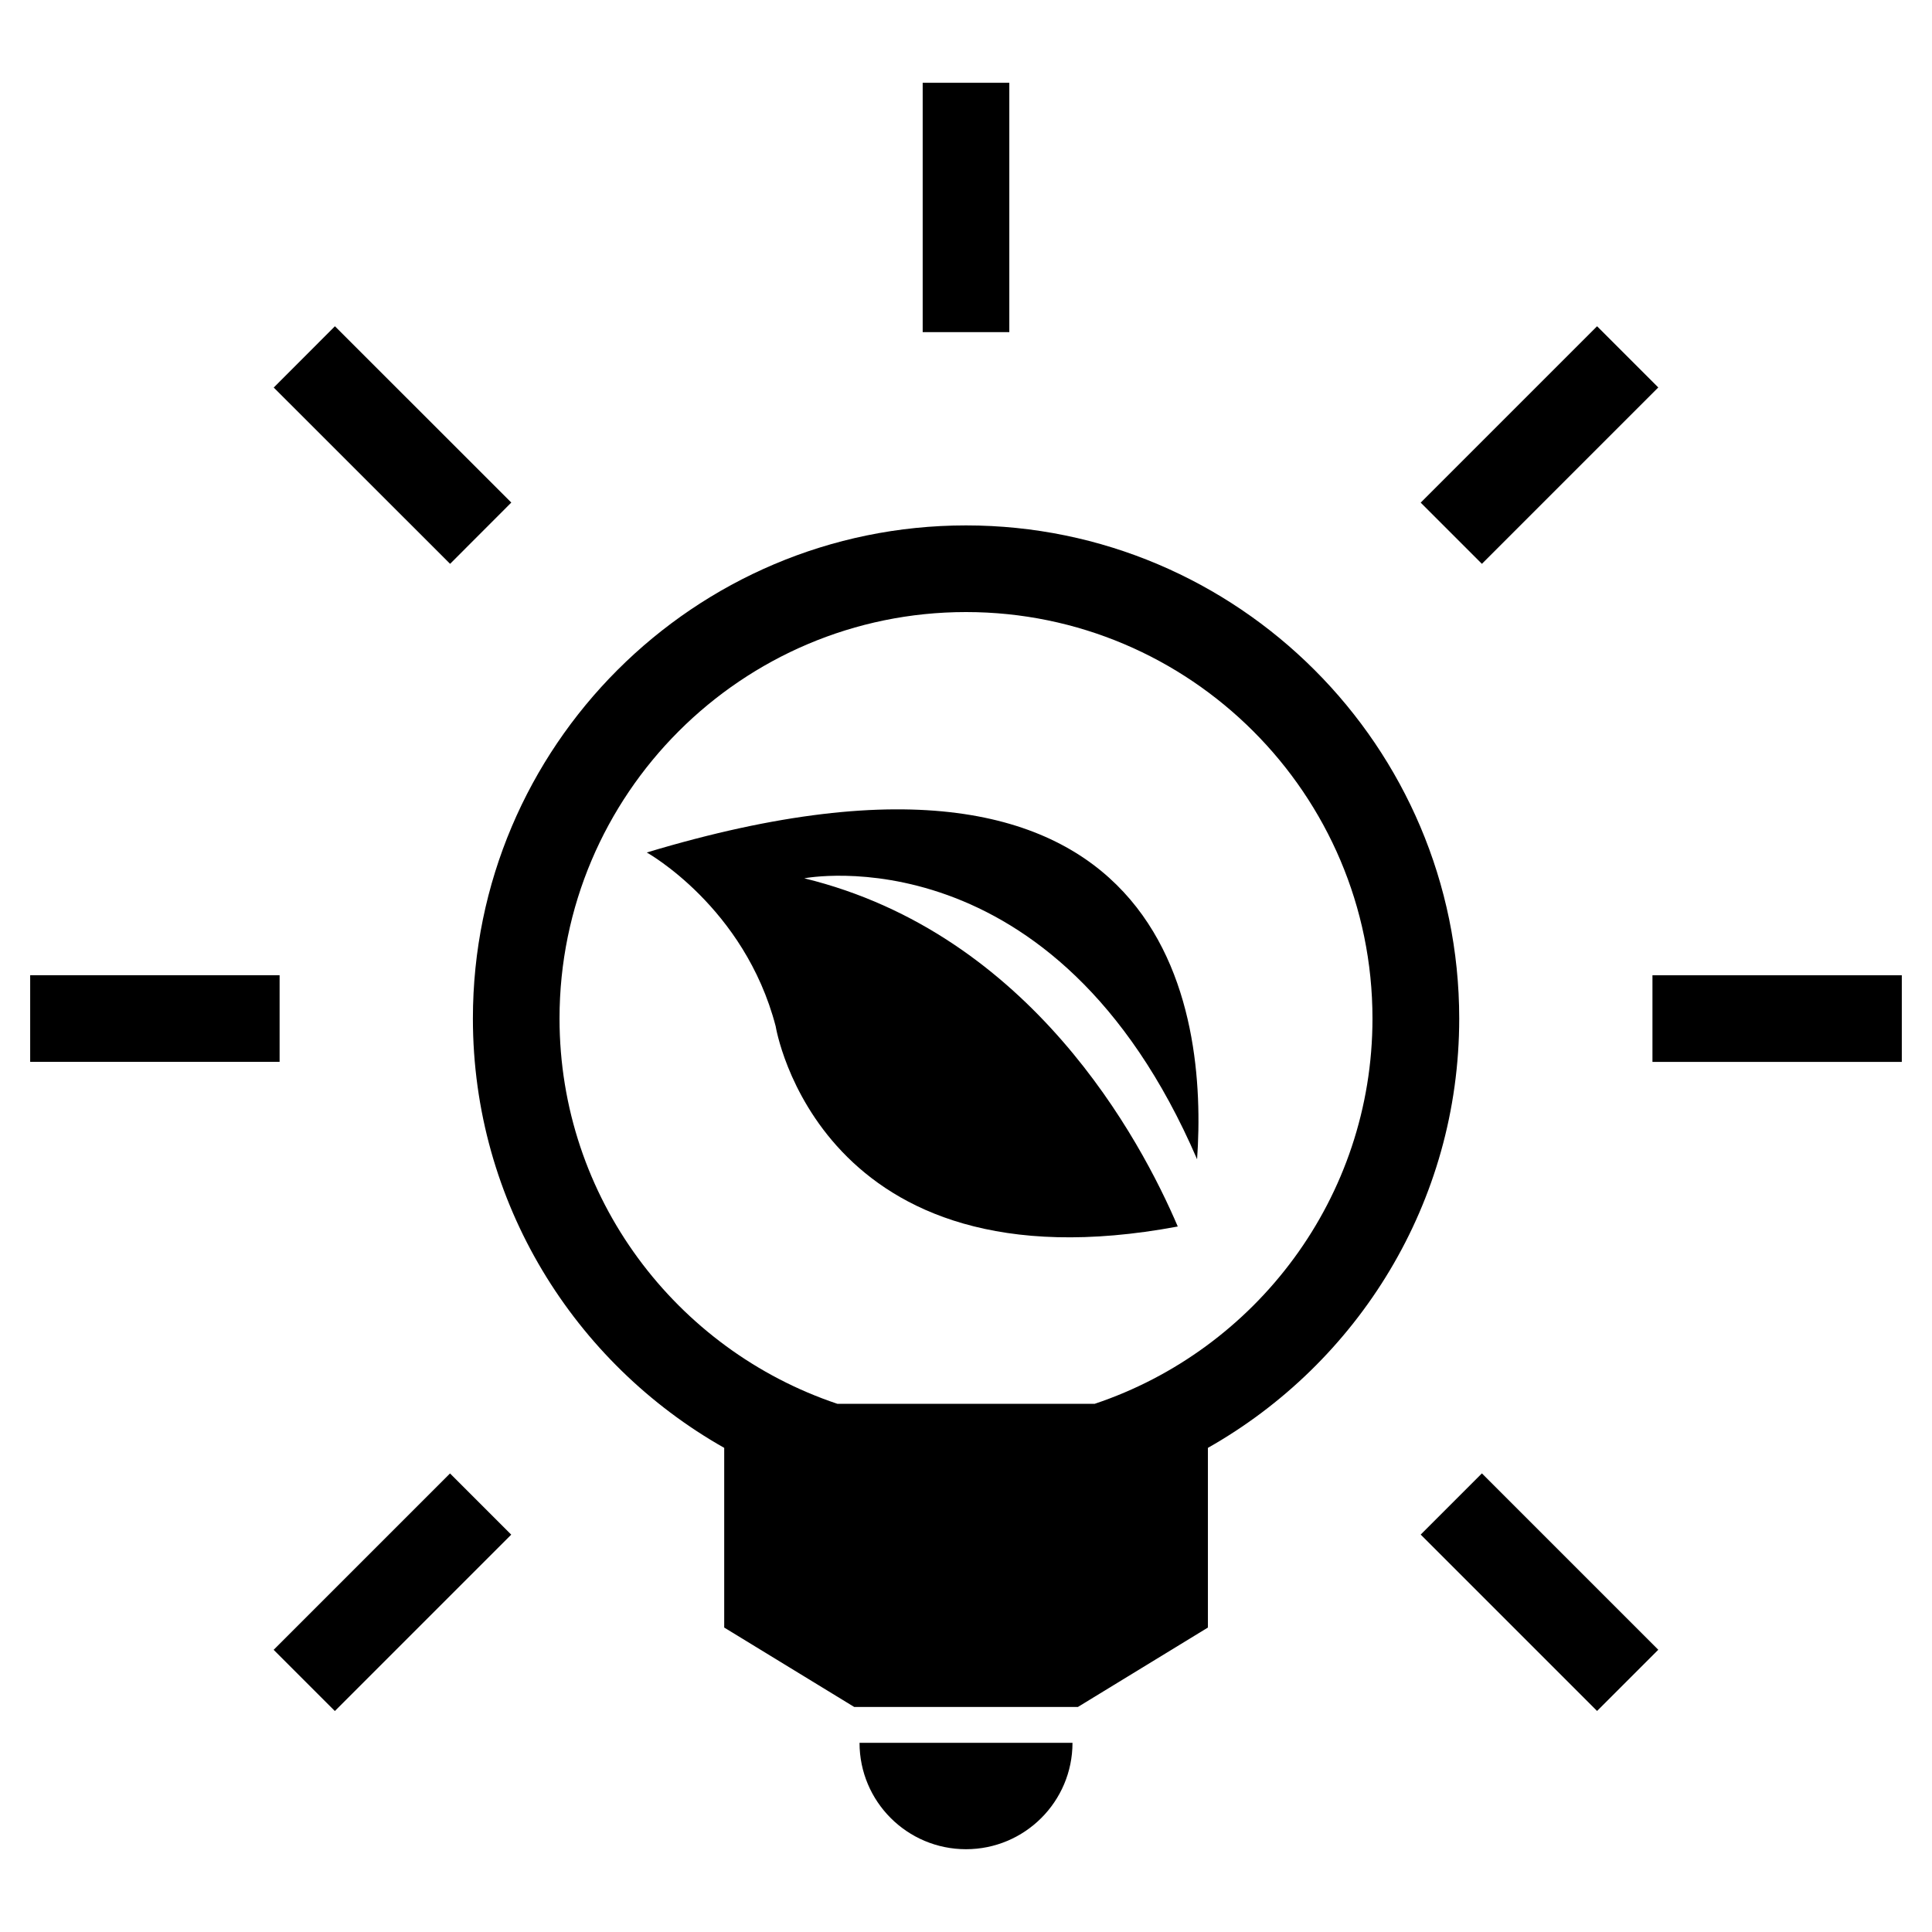 <?xml version="1.0" encoding="UTF-8"?>
<svg width="100pt" height="100pt" version="1.1" viewBox="0 0 100 100" xmlns="http://www.w3.org/2000/svg">
 <g>
  <path d="m50 95.715c3.043 0 5.512-2.469 5.512-5.508h-11.023c0 3.043 2.469 5.508 5.512 5.508z"/>
  <path d="m47.758 4.285h4.484v12.906h-4.484z"/>
  <path d="m82.664 16.887 3.168 3.168-9.129 9.129-3.168-3.168z"/>
  <path d="m82.664 88.559-9.129-9.129 3.168-3.168 9.129 9.129z"/>
  <path d="m85.531 50.48h12.906v4.484h-12.906z"/>
  <path d="m17.332 88.562-3.168-3.168 9.129-9.129 3.168 3.168z"/>
  <path d="m17.336 16.887 9.129 9.125-3.168 3.172-9.129-9.125z"/>
  <path d="m1.562 50.477h12.91v4.484h-12.91z"/>
  <path d="m50 27.195c-14.074 0-25.523 11.449-25.523 25.523 0 9.527 5.254 17.836 13.008 22.223v9.301l6.727 4.109h11.582l6.727-4.109v-9.301c7.754-4.387 13.008-12.695 13.008-22.223-0.004-14.074-11.453-25.523-25.527-25.523zm6.664 45.465h-13.324c-8.344-2.797-14.379-10.672-14.379-19.941 0-11.602 9.438-21.039 21.039-21.039s21.039 9.438 21.039 21.039c0 9.273-6.031 17.148-14.375 19.941z"/>
  <path d="m33.477 44.125s5.059 2.812 6.672 8.996c0 0 2.219 13.84 20.812 10.363-1.914-4.484-7.602-15.16-19.332-18.023 0 0 12.969-2.539 20.332 14.543 0.523-7.473-1.164-24.113-28.484-15.879z"/>
 </g>
</svg>
